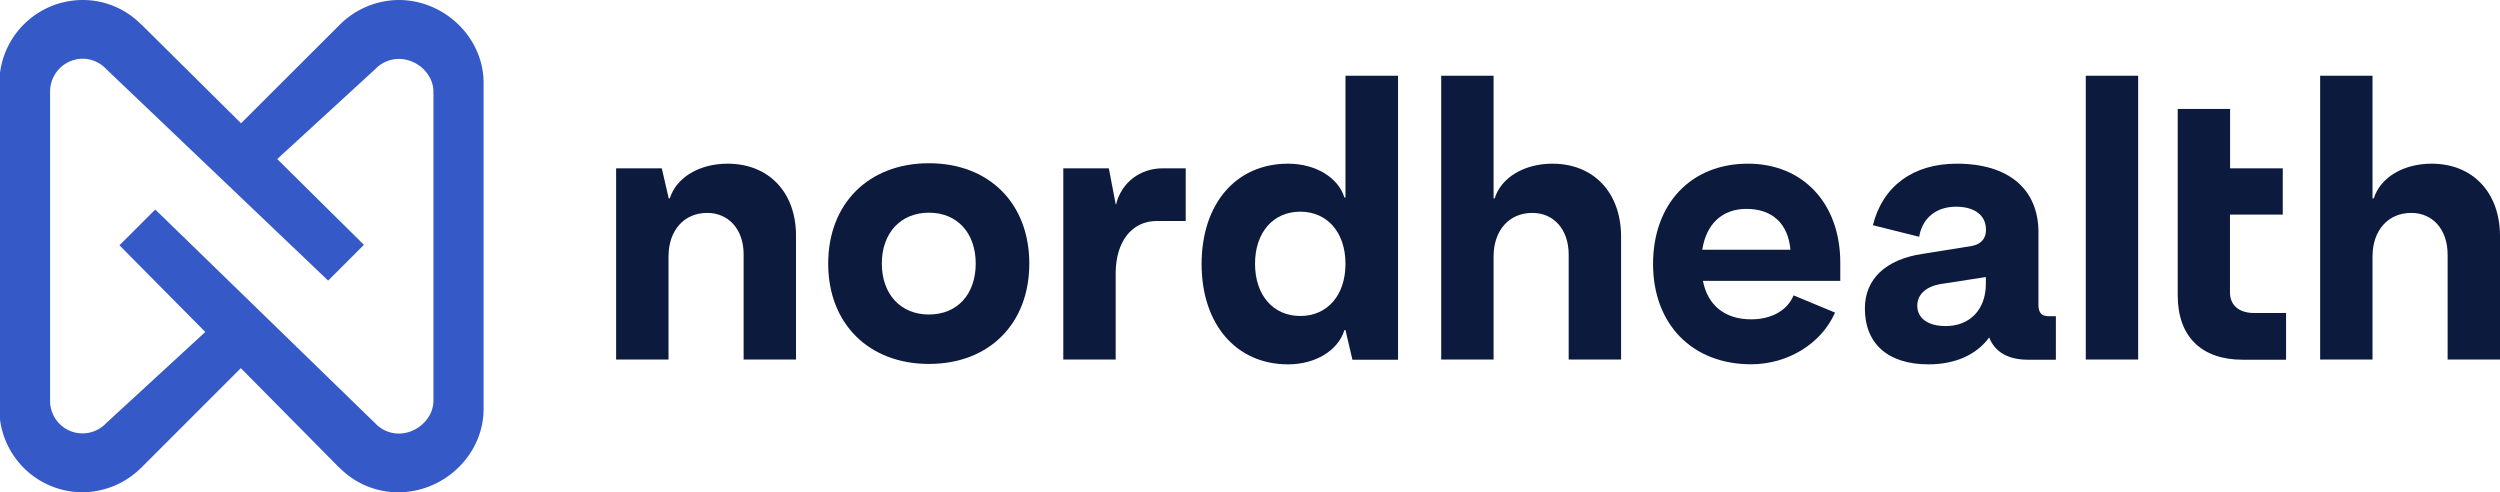 <svg id="Sizes" xmlns="http://www.w3.org/2000/svg" viewBox="0 0 1015.71 200"><defs><style>.cls-1{fill:#3559c7;}.cls-2{fill:#0c1a3d;}</style></defs><path class="cls-1" d="M162,0a34.22,34.22,0,0,0-24,10.09,1.09,1.09,0,0,0-.34.34L97.93,50.09,57.76,10.26c-.17-.09-.26-.26-.43-.35l-.17-.17A33.29,33.29,0,0,0,33.49,0,33.91,33.91,0,0,0-.27,33.33V166.58A33.86,33.86,0,0,0,33.49,200a34.2,34.2,0,0,0,24-10.09c.17-.08.26-.25.35-.34l40-40,39.74,40.17c.17.09.26.26.43.35l.17.17A33.29,33.29,0,0,0,161.86,200c18.38,0,34.28-14.87,34.62-33.33V33.42C196.31,15,180.41,0,162,0Zm14.1,162.74c0,7.43-6.84,13.41-14.1,13.41a13.2,13.2,0,0,1-9.32-3.93c-.17-.17-.25-.34-.43-.43l-.17-.17-89-86.49L48.53,99.66,83.4,134.87,43,172.05l-.25.26a13.18,13.18,0,0,1-22.4-9.66V37.26A13.35,13.35,0,0,1,33.57,23.85a13.2,13.2,0,0,1,9.32,3.93c.17.17.25.34.43.43l.17.17L133.32,114l14.53-14.53L112.63,64.62,152.55,28l.25-.26A13.33,13.33,0,0,1,162,23.93c7.35,0,14.1,6,14.1,13.42Z"/><path class="cls-2" d="M295.62,66.5c-11.53,0-20.85,5.64-23.5,14.1h-.43l-2.82-12.22H250.32v77.69h21.29V104.19c0-10.51,6.24-17.69,15.72-17.69,8.72,0,14.79,6.75,14.79,16.75v42.82H323.4V95.9C323.49,78.29,312.46,66.5,295.62,66.5Z"/><path class="cls-2" d="M377.42,147.86c24.44,0,40.77-16.32,40.77-40.77s-16.33-40.77-40.77-40.77-40.94,16.33-40.94,40.77S353,147.86,377.42,147.86Zm0-20.08c-11.54,0-19.15-8.29-19.15-20.69s7.61-20.68,19.15-20.68,19,8.29,19,20.68S389,127.78,377.42,127.78Z"/><path class="cls-2" d="M472.46,68.38c-9.31,0-16.84,5.81-19,14.61h-.17L450.5,68.38H432v77.69h21.28v-35c0-12.82,6.5-21.28,16.67-21.28h11.79V68.38Z"/><path class="cls-2" d="M546.65,30.77V80.26h-.43c-2.48-8.12-11.71-13.76-22.9-13.76-21.2,0-35.13,16.32-35.13,40.76s14,40.77,35.13,40.77c11.19,0,20.34-5.64,22.9-13.93h.43l2.82,12.05H568V30.77Zm-18.38,97.61c-11,0-18.37-8.47-18.37-21.2S517.25,86,528.27,86s18.38,8.46,18.38,21.2S539.3,128.38,528.27,128.38Z"/><path class="cls-2" d="M630.75,66.5c-11.53,0-20.85,5.64-23.5,14.1h-.43V30.77H585.54v115.3h21.28V104.19c0-10.51,6.24-17.69,15.73-17.69,8.89,0,14.78,6.92,14.78,16.92v42.65h21.29V95.9C658.53,78.29,647.51,66.5,630.75,66.5Z"/><path class="cls-2" d="M747.68,106.75c0-24.1-15.13-40.25-37.52-40.25-23.17,0-38.55,16.32-38.55,40.76S687.51,148,711.44,148c15,0,28.63-8.46,34.1-21l-16.84-7c-2.48,6.07-8.89,9.74-17.26,9.74-10.6,0-17.61-5.64-19.57-15.64h55.81v-7.35ZM709.56,84.87c10.6,0,16.92,6.07,17.86,16.58H691.61C693.23,90.94,699.73,84.87,709.56,84.87Z"/><path class="cls-2" d="M831.61,128.38c-2.14,0-3.42-1.54-3.42-4.36V94.36c0-17.52-12.14-27.86-33.16-27.86-17.87,0-30.17,9.23-34.1,25l18.8,4.7c1.28-7.69,7-12.22,15-12.22,7.6,0,12.13,3.59,12.13,9.23v.34c0,3.33-2.05,5.81-5.89,6.41L781,103.16c-14.79,2.22-23.33,10.17-23.33,22.14,0,14.44,9.48,22.73,25.81,22.73,11,0,19.57-3.93,24.7-10.94,2.31,6,7.78,9.06,15.73,9.06h11.36V128.46h-3.67Zm-41.11,4.1c-7.18,0-11.54-3.16-11.54-8.29,0-4.7,3.76-7.87,9.66-8.81l18.2-2.82v2.82C806.82,125.73,800.33,132.48,790.5,132.48Z"/><path class="cls-2" d="M847.42,146.07H868.7V30.77H847.42Z"/><path class="cls-2" d="M916,127.18c-6.41,0-10-3.16-10-8.46V87.18h21.45V68.38H906.05V44.27H884.77V120c0,16.75,9.66,26.15,26.41,26.15h17.61v-19Z"/><path class="cls-2" d="M987.93,66.5c-11.53,0-20.85,5.64-23.5,14.1h-.51V30.77H942.64v115.3h21.28V104.19c0-10.51,6.24-17.69,15.72-17.69,8.89,0,14.79,6.92,14.79,16.92v42.65h21.28V95.9C1015.71,78.29,1004.69,66.5,987.93,66.5Z"/></svg>